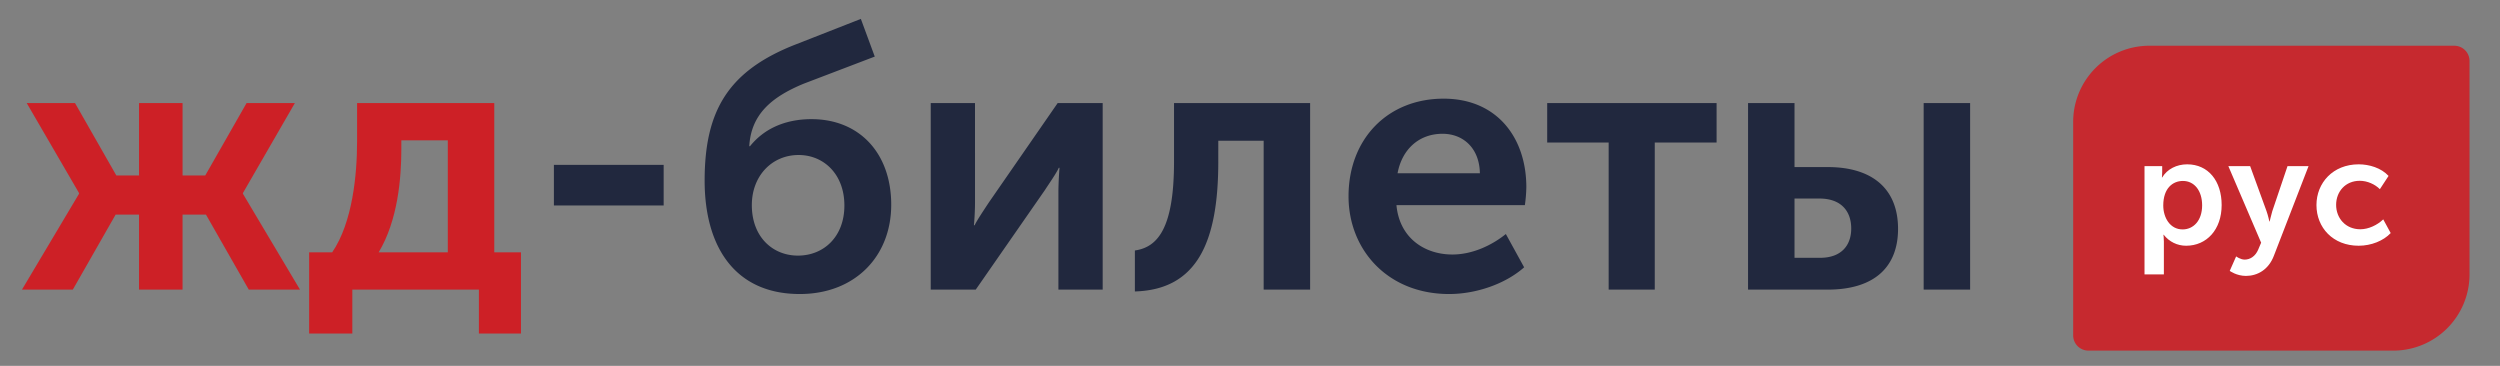 <svg width="164" height="24" viewBox="0 0 164 24" xmlns="http://www.w3.org/2000/svg" xmlns:xlink="http://www.w3.org/1999/xlink">
    <rect x="0" y="0" width="164" height="24" fill="#808080" stroke="none"/>
    <defs>
        <path id="vymgr1qvfa" d="M0 0h164v24H0z"/>
    </defs>
    <g fill="none" fill-rule="evenodd">
        <mask id="ckt71ir1gb" fill="#fff">
            <use xlink:href="#vymgr1qvfa"/>
        </mask>
        <g mask="url(#ckt71ir1gb)" fill-rule="nonzero">
            <path d="m4.776 19 2.808-4.92H9.12V19h2.856v-4.92h1.536L16.32 19h3.36l-3.744-6.288v-.048l3.408-5.904h-3.168l-2.712 4.752h-1.488V6.76H9.12v4.752H7.632L4.92 6.76H1.752l3.432 5.904v.048L1.44 19h3.336zm18.336 2.88V19h8.304v2.88h2.76v-5.328h-1.752V6.76h-9v2.544c0 2.112-.288 5.28-1.632 7.248H20.28v5.328h2.832zm6.264-5.328H24.84c1.272-2.112 1.488-4.92 1.488-6.768v-.576h3.048v7.344z" fill="#CD2026"/>
            <path d="M43.536 13.48v-2.664h-7.2v2.664h7.2zm8.928 5.808c3.624 0 6-2.472 6-5.856s-2.088-5.616-5.232-5.616c-1.416 0-2.952.432-4.032 1.776h-.048c.12-2.112 1.488-3.24 3.576-4.104l4.656-1.776-.912-2.472-4.224 1.656c-4.464 1.728-6.024 4.344-6.024 8.952 0 4.344 1.992 7.44 6.24 7.44zm-.12-2.52c-1.656 0-3.024-1.224-3.024-3.312 0-1.92 1.32-3.288 3.072-3.288 1.632 0 3 1.248 3 3.312s-1.368 3.288-3.048 3.288zM64.008 19l4.536-6.528c.312-.48.768-1.128.912-1.464h.048a22.952 22.952 0 0 0-.072 1.464V19h2.904V6.76h-2.952l-4.536 6.552c-.312.48-.768 1.152-.912 1.464h-.048c.024-.192.072-.912.072-1.464V6.76h-2.904V19h2.952zm10.44.12c4.056-.12 5.472-3.192 5.472-8.52V9.232h2.976V19h3.048V6.76h-8.928v3.84c0 4.344-1.056 5.616-2.568 5.832v2.688zm20.616.168c1.752 0 3.672-.648 4.92-1.752l-1.2-2.184c-.984.792-2.256 1.344-3.504 1.344-1.848 0-3.48-1.104-3.672-3.24h8.424a9.71 9.71 0 0 0 .096-1.176c0-3.24-1.92-5.808-5.424-5.808-3.672 0-6.24 2.64-6.24 6.408 0 3.48 2.544 6.408 6.6 6.408zm2.016-7.92h-5.4c.288-1.56 1.392-2.592 2.952-2.592 1.368 0 2.424.96 2.448 2.592zM108.552 19V9.352h4.056V6.76h-11.112v2.592h4.032V19h3.024zm20.688 0V6.76h-3.048V19h3.048zm-9.36 0c3.216 0 4.632-1.608 4.632-3.984 0-2.664-1.728-4.056-4.608-4.056h-2.184v-4.2h-3.048V19h5.208zm-.48-2.088h-1.68v-3.888h1.632c1.44 0 2.088.84 2.088 1.968 0 1.104-.648 1.92-2.04 1.92z" fill="#21283E"/>
        </g>
        <g mask="url(#ckt71ir1gb)">
            <path d="M141 3h20a1 1 0 0 1 1 1v14a5 5 0 0 1-5 5h-20a1 1 0 0 1-1-1V8a5 5 0 0 1 5-5z" fill="#CD2026" opacity=".9"/>
            <path d="M141.95 18v-2.16c0-.26-.03-.44-.03-.44h.02c.36.46.89.72 1.47.72 1.34 0 2.33-1.05 2.33-2.67 0-1.58-.88-2.67-2.26-2.67-.69 0-1.31.31-1.64.86h-.02s.02-.17.02-.36v-.38h-1.16V18h1.27zm1.23-2.95c-.83 0-1.27-.78-1.27-1.57 0-1.13.62-1.61 1.29-1.61.74 0 1.26.63 1.26 1.6 0 1.01-.58 1.58-1.28 1.58zm4.15 3.05c.75 0 1.49-.4 1.84-1.33l2.27-5.87h-1.38l-1 2.96c-.08.27-.17.67-.17.67h-.02s-.09-.42-.19-.69l-1.07-2.94h-1.43l2.15 5.02-.19.45c-.19.45-.54.66-.89.66-.28 0-.56-.21-.56-.21l-.42.95s.45.33 1.06.33zm7.4-1.98c.82 0 1.62-.32 2.1-.83l-.49-.9c-.38.37-.96.65-1.5.65-.98 0-1.59-.74-1.59-1.6 0-.87.61-1.58 1.55-1.58.5 0 1 .23 1.32.55l.57-.87c-.49-.53-1.27-.76-1.96-.76-1.69 0-2.77 1.22-2.77 2.67 0 1.48 1.08 2.67 2.77 2.67z" fill="#FFF" fill-rule="nonzero"/>
        </g>
    </g>
</svg>
